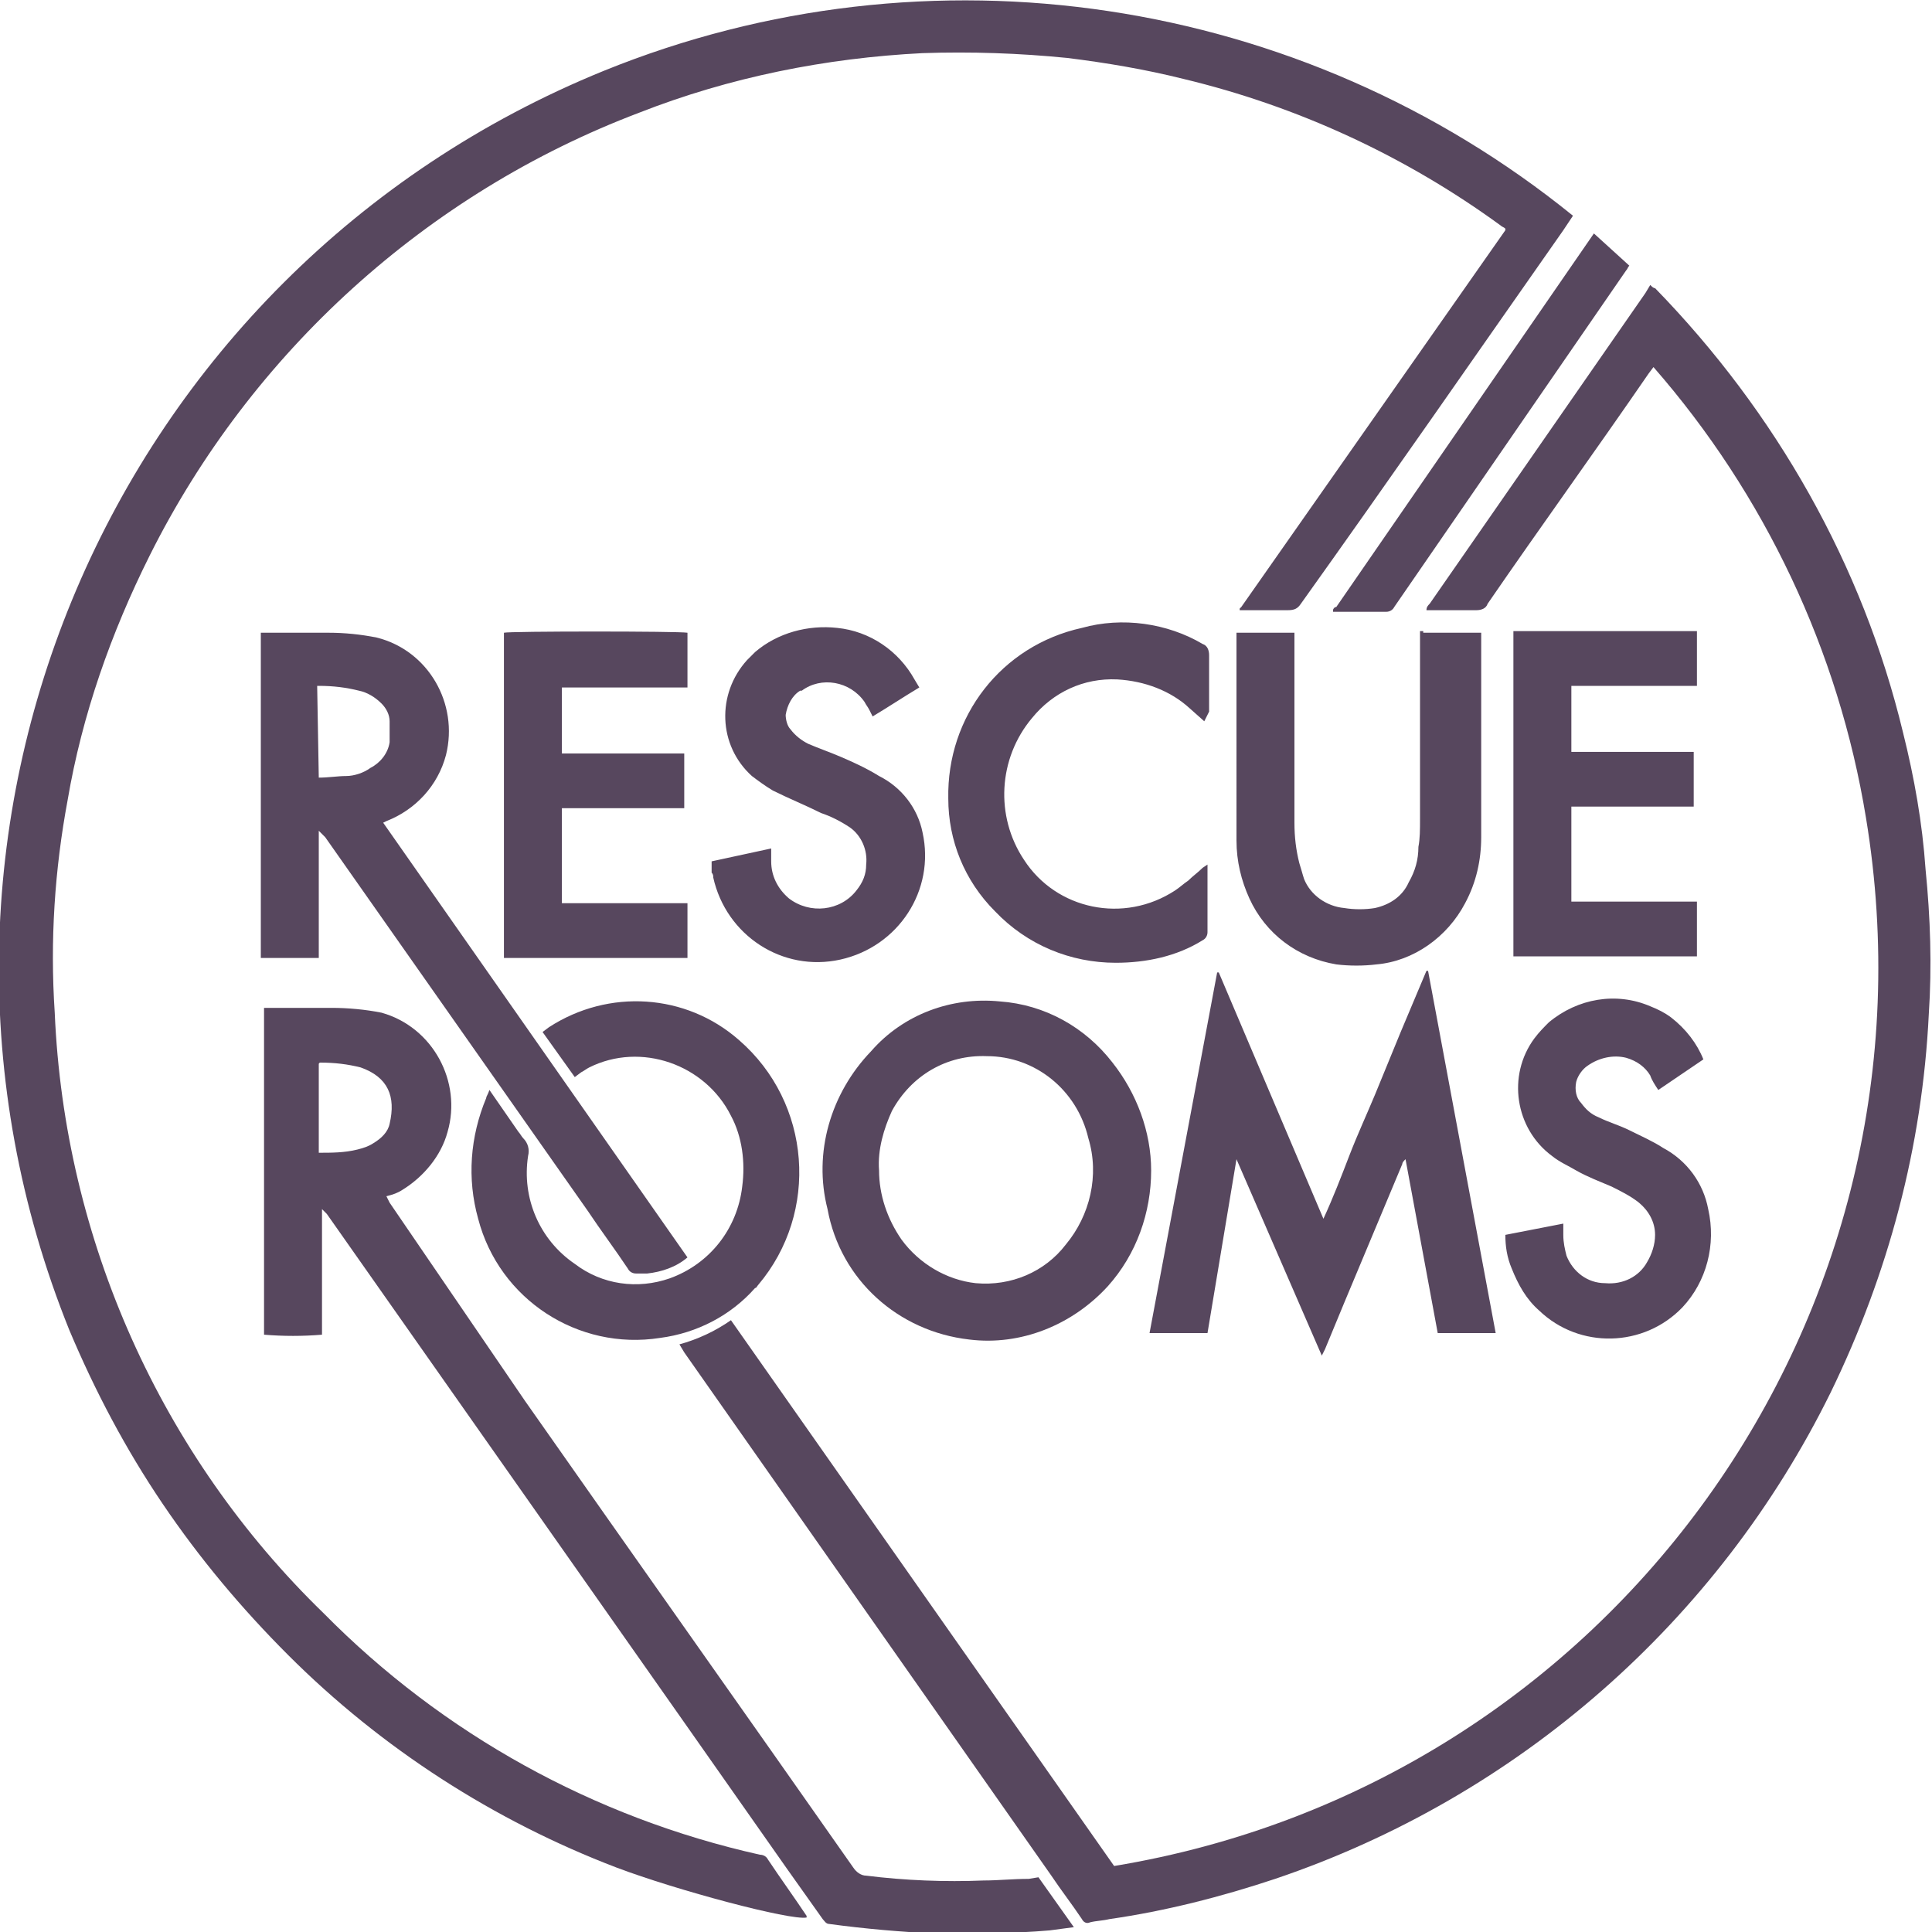 <svg xmlns="http://www.w3.org/2000/svg" id="Layer_1" viewBox="0 0 120 120"><style>.st0{fill:#57475e}</style><title>venue_rr</title><path d="M97.7 13.4l-.6.9C91.7 22 86.3 29.8 80.8 37.5c-.2.3-.4.4-.8.4h-3v-.1l.1-.1 16.4-23.4v-.1c-.1-.1-.2-.1-.3-.2-5.9-4.3-12.6-7.4-19.7-9.1-2.4-.6-4.8-1-7.2-1.3-3-.3-6-.4-9-.3-6 .3-12 1.5-17.6 3.7-13.2 5-24.1 14.9-30.4 27.5-2.4 4.8-4.2 9.9-5.1 15.2-.8 4.3-1.1 8.7-.8 13.2C4 77 10 90.4 20.1 100.2c7.4 7.5 16.8 12.7 27.1 15 .2 0 .4.1.5.3.8 1.2 1.6 2.3 2.4 3.5v.1c-1 .2-8.1-1.7-11.8-3.1-7.6-2.9-14.6-7.4-20.4-13.2-2.9-2.9-5.5-6-7.8-9.4-2.3-3.4-4.2-7-5.8-10.8C-8.1 51.8 6.8 16.9 37.5 4.4c20.2-8.2 43.3-4.7 60.2 9z" class="st0"/><path d="M42.2 83.5c1.1-.3 2.2-.8 3.2-1.5l23.8 33.9c30.9-5.1 51.8-34.2 46.7-65.1-1.7-10.4-6.3-20.1-13.2-28l-.3.4c-3.3 4.8-6.7 9.5-10 14.3-.1.3-.4.4-.7.4h-3.1c0-.2.1-.3.2-.4l5-7.2 8.4-12.1.3-.5c.1.1.2.2.3.2 7.5 7.7 12.9 17.2 15.4 27.6.7 2.8 1.2 5.6 1.4 8.5.3 3 .4 6 .2 9-.4 8.2-2.5 16.1-6.1 23.5-7 14.2-19.4 25.1-34.5 30.2-3.3 1.1-6.8 2-10.3 2.5-.4.1-.8.1-1.2.2-.2.1-.4 0-.5-.2-.6-.9-1.3-1.8-1.9-2.7L42.5 84l-.3-.5zm22.3 33.1l2.2 3.1-1.5.2c-2.3.2-4.7.2-7 .2-2.2-.1-4.5-.3-6.7-.6-.2 0-.3-.2-.4-.3l-2.2-3.1-6.6-9.4-22-31.3-.3-.3v7.8c-1.2.1-2.4.1-3.6 0V62.6h4.2c1 0 2.1.1 3.1.3 3.2.9 5 4.3 4.1 7.4-.4 1.5-1.5 2.8-2.8 3.6-.3.2-.6.3-1 .4l.2.4L32.6 87c6.8 9.7 13.6 19.3 20.4 29 .2.3.5.5.8.5 2.4.3 4.9.4 7.3.3.9 0 1.8-.1 2.8-.1l.6-.1zm-44.7-45c.8 0 1.6 0 2.4-.2.4-.1.7-.2 1-.4.5-.3.9-.7 1-1.2.4-1.7-.1-2.9-1.8-3.5-.8-.2-1.6-.3-2.5-.3 0 0-.1 0-.1.1v5.5z" class="st0"/><path d="M19.8 51.6v7.9h-3.6V39.3h4.2c1 0 2 .1 3 .3 3.2.8 5.1 4.1 4.3 7.3-.5 1.9-1.9 3.4-3.7 4.1l-.2.1 18.9 27c-.7.6-1.6.9-2.5 1h-.7c-.2 0-.4-.1-.5-.3-.8-1.2-1.7-2.4-2.5-3.6L20.2 52l-.4-.4zm0-3.3c.6 0 1.2-.1 1.7-.1s1.1-.2 1.5-.5c.6-.3 1.1-.9 1.2-1.6v-1.3c0-.4-.2-.8-.5-1.1-.4-.4-.9-.7-1.4-.8-.8-.2-1.6-.3-2.5-.3h-.1l.1 5.7zm57 23.7L75 82.8h-3.6l4.2-22.4h.1l6.5 15.3c.6-1.3 1.1-2.6 1.6-3.9s1.1-2.6 1.6-3.8l1.6-3.9 1.6-3.8h.1l4.2 22.5h-3.6l-2-10.8c-.1.1-.2.2-.2.3l-3.6 8.6-1.2 2.9-.2.4L76.8 72zm-5.3.7c0 2.6-.9 5.2-2.7 7.2-2.2 2.4-5.4 3.7-8.6 3.3-4.4-.5-8-3.7-8.8-8.1-.9-3.5.2-7.2 2.7-9.8 2-2.3 5-3.4 8-3.1 2.8.2 5.3 1.6 7 3.8 1.5 1.9 2.4 4.3 2.4 6.7zm-16.9 0c0 1.5.5 3 1.4 4.3 1.1 1.5 2.8 2.5 4.6 2.7 2.2.2 4.3-.7 5.6-2.4 1.5-1.8 2.1-4.3 1.4-6.6-.7-3-3.3-5.1-6.3-5.1-2.5-.1-4.7 1.2-5.9 3.4-.5 1.1-.9 2.4-.8 3.7z" class="st0"/><path d="M30.4 67.7l1.8 2.6c.1.1.2.3.3.4.3.3.4.7.3 1.1-.4 2.6.7 5.2 2.9 6.7 1.7 1.3 3.9 1.6 5.9.9 2.5-.9 4.2-3.1 4.5-5.7.2-1.5 0-3.1-.7-4.4-1.6-3.2-5.6-4.6-8.8-3-.2.1-.3.2-.5.3l-.4.3-2-2.8.4-.3c3.7-2.4 8.5-2.1 11.8.8 4.5 3.9 5 10.7 1.2 15.2-.1.1-.1.2-.2.2-1.5 1.7-3.6 2.8-5.9 3.1-5.1.8-10-2.4-11.3-7.4-.7-2.5-.5-5.1.5-7.5 0-.1.1-.2.2-.5zm58-28.4H92V52c0 1.4-.3 2.8-1 4.1-1.1 2.1-3.2 3.6-5.5 3.8-.8.1-1.7.1-2.5 0-2.4-.4-4.4-1.9-5.4-4.1-.5-1.1-.8-2.3-.8-3.6V39.3h3.6v11.8c0 .9.1 1.7.3 2.5.1.3.2.7.3 1 .4 1 1.4 1.7 2.5 1.8.6.1 1.3.1 1.9 0 .9-.2 1.7-.7 2.1-1.6.4-.7.6-1.4.6-2.2.1-.5.1-1.1.1-1.7V39.2h.2zm5.6-.1h11.4v3.4h-7.8v4.1h7.6v3.4h-7.6V56h7.8v3.4H94V39.2zM31.3 59.5V39.3c.3-.1 10.9-.1 11.4 0v3.4h-7.8v4.1h7.6v3.4h-7.6v5.9h7.8v3.4H31.3zm12.9-6l3.7-.8v.8c0 .9.4 1.7 1.1 2.3 1.3 1 3.2.8 4.2-.5.4-.5.6-1 .6-1.6.1-.9-.3-1.8-1-2.3-.6-.4-1.2-.7-1.8-.9-1-.5-2-.9-3-1.4-.5-.3-.9-.6-1.3-.9-2.1-1.9-2.2-5.1-.3-7.2l.5-.5c1.4-1.2 3.3-1.7 5.1-1.5 2 .2 3.8 1.4 4.8 3.2l.3.5c-1 .6-1.9 1.2-2.9 1.8l-.2-.4c-.1-.2-.2-.3-.3-.5-.9-1.3-2.7-1.6-3.9-.7h-.1c-.5.3-.8.9-.9 1.5 0 .3.1.7.3.9.3.4.7.7 1.1.9.7.3 1.3.5 2 .8s1.6.7 2.4 1.2c1.4.7 2.4 2 2.7 3.5.8 3.6-1.5 7.1-5.1 7.9s-7.1-1.5-7.9-5.1c0-.1 0-.2-.1-.3v-.7zM103 67.7c-.2-.3-.4-.6-.5-.9-.3-.5-.8-.9-1.5-1.1-.8-.2-1.7 0-2.4.5-.3.2-.6.6-.7 1-.1.5 0 1 .3 1.3.3.4.6.7 1.1.9.6.3 1.3.5 1.9.8s1.5.7 2.1 1.1c1.5.8 2.5 2.2 2.8 3.8.5 2.2-.1 4.5-1.6 6.1-2.4 2.5-6.4 2.6-8.9.2-.8-.7-1.3-1.6-1.7-2.6-.3-.7-.4-1.4-.4-2.1l3.6-.7v.7c0 .5.1.9.2 1.3.4 1 1.3 1.7 2.4 1.7 1.1.1 2.1-.4 2.6-1.3.3-.5.5-1.1.5-1.7 0-.8-.4-1.5-1-2-.5-.4-1.1-.7-1.7-1-.7-.3-1.5-.6-2.2-1-.5-.3-1-.5-1.5-.9-2.3-1.7-2.8-5-1.1-7.3.3-.4.6-.7.9-1 1.8-1.5 4.2-1.9 6.3-1 .5.2.9.4 1.3.7.9.7 1.6 1.6 2 2.6l-2.8 1.9zM74.8 44.8l-.9-.8c-1.2-1.1-2.8-1.7-4.5-1.8-2.1-.1-4 .8-5.3 2.4-2.1 2.5-2.3 6.1-.5 8.8 2 3.1 6.2 4 9.4 1.9.3-.2.5-.4.8-.6.3-.3.6-.5.9-.8l.3-.2v4.2c0 .2-.1.4-.3.5-1.6 1-3.5 1.4-5.4 1.4-2.8 0-5.5-1.1-7.5-3.2-1.9-1.9-2.9-4.4-2.9-7-.1-5.1 3.3-9.5 8.3-10.6 2.5-.7 5.3-.3 7.5 1 .3.1.4.4.4.7v3.5l-.3.6zM99 14.5l2.2 2c-.1.1-.1.2-.2.3L86.6 37.7c-.1.2-.3.3-.5.3h-3.3v-.1c0-.1.1-.2.2-.2l16-23.2z" class="st0"/></svg>